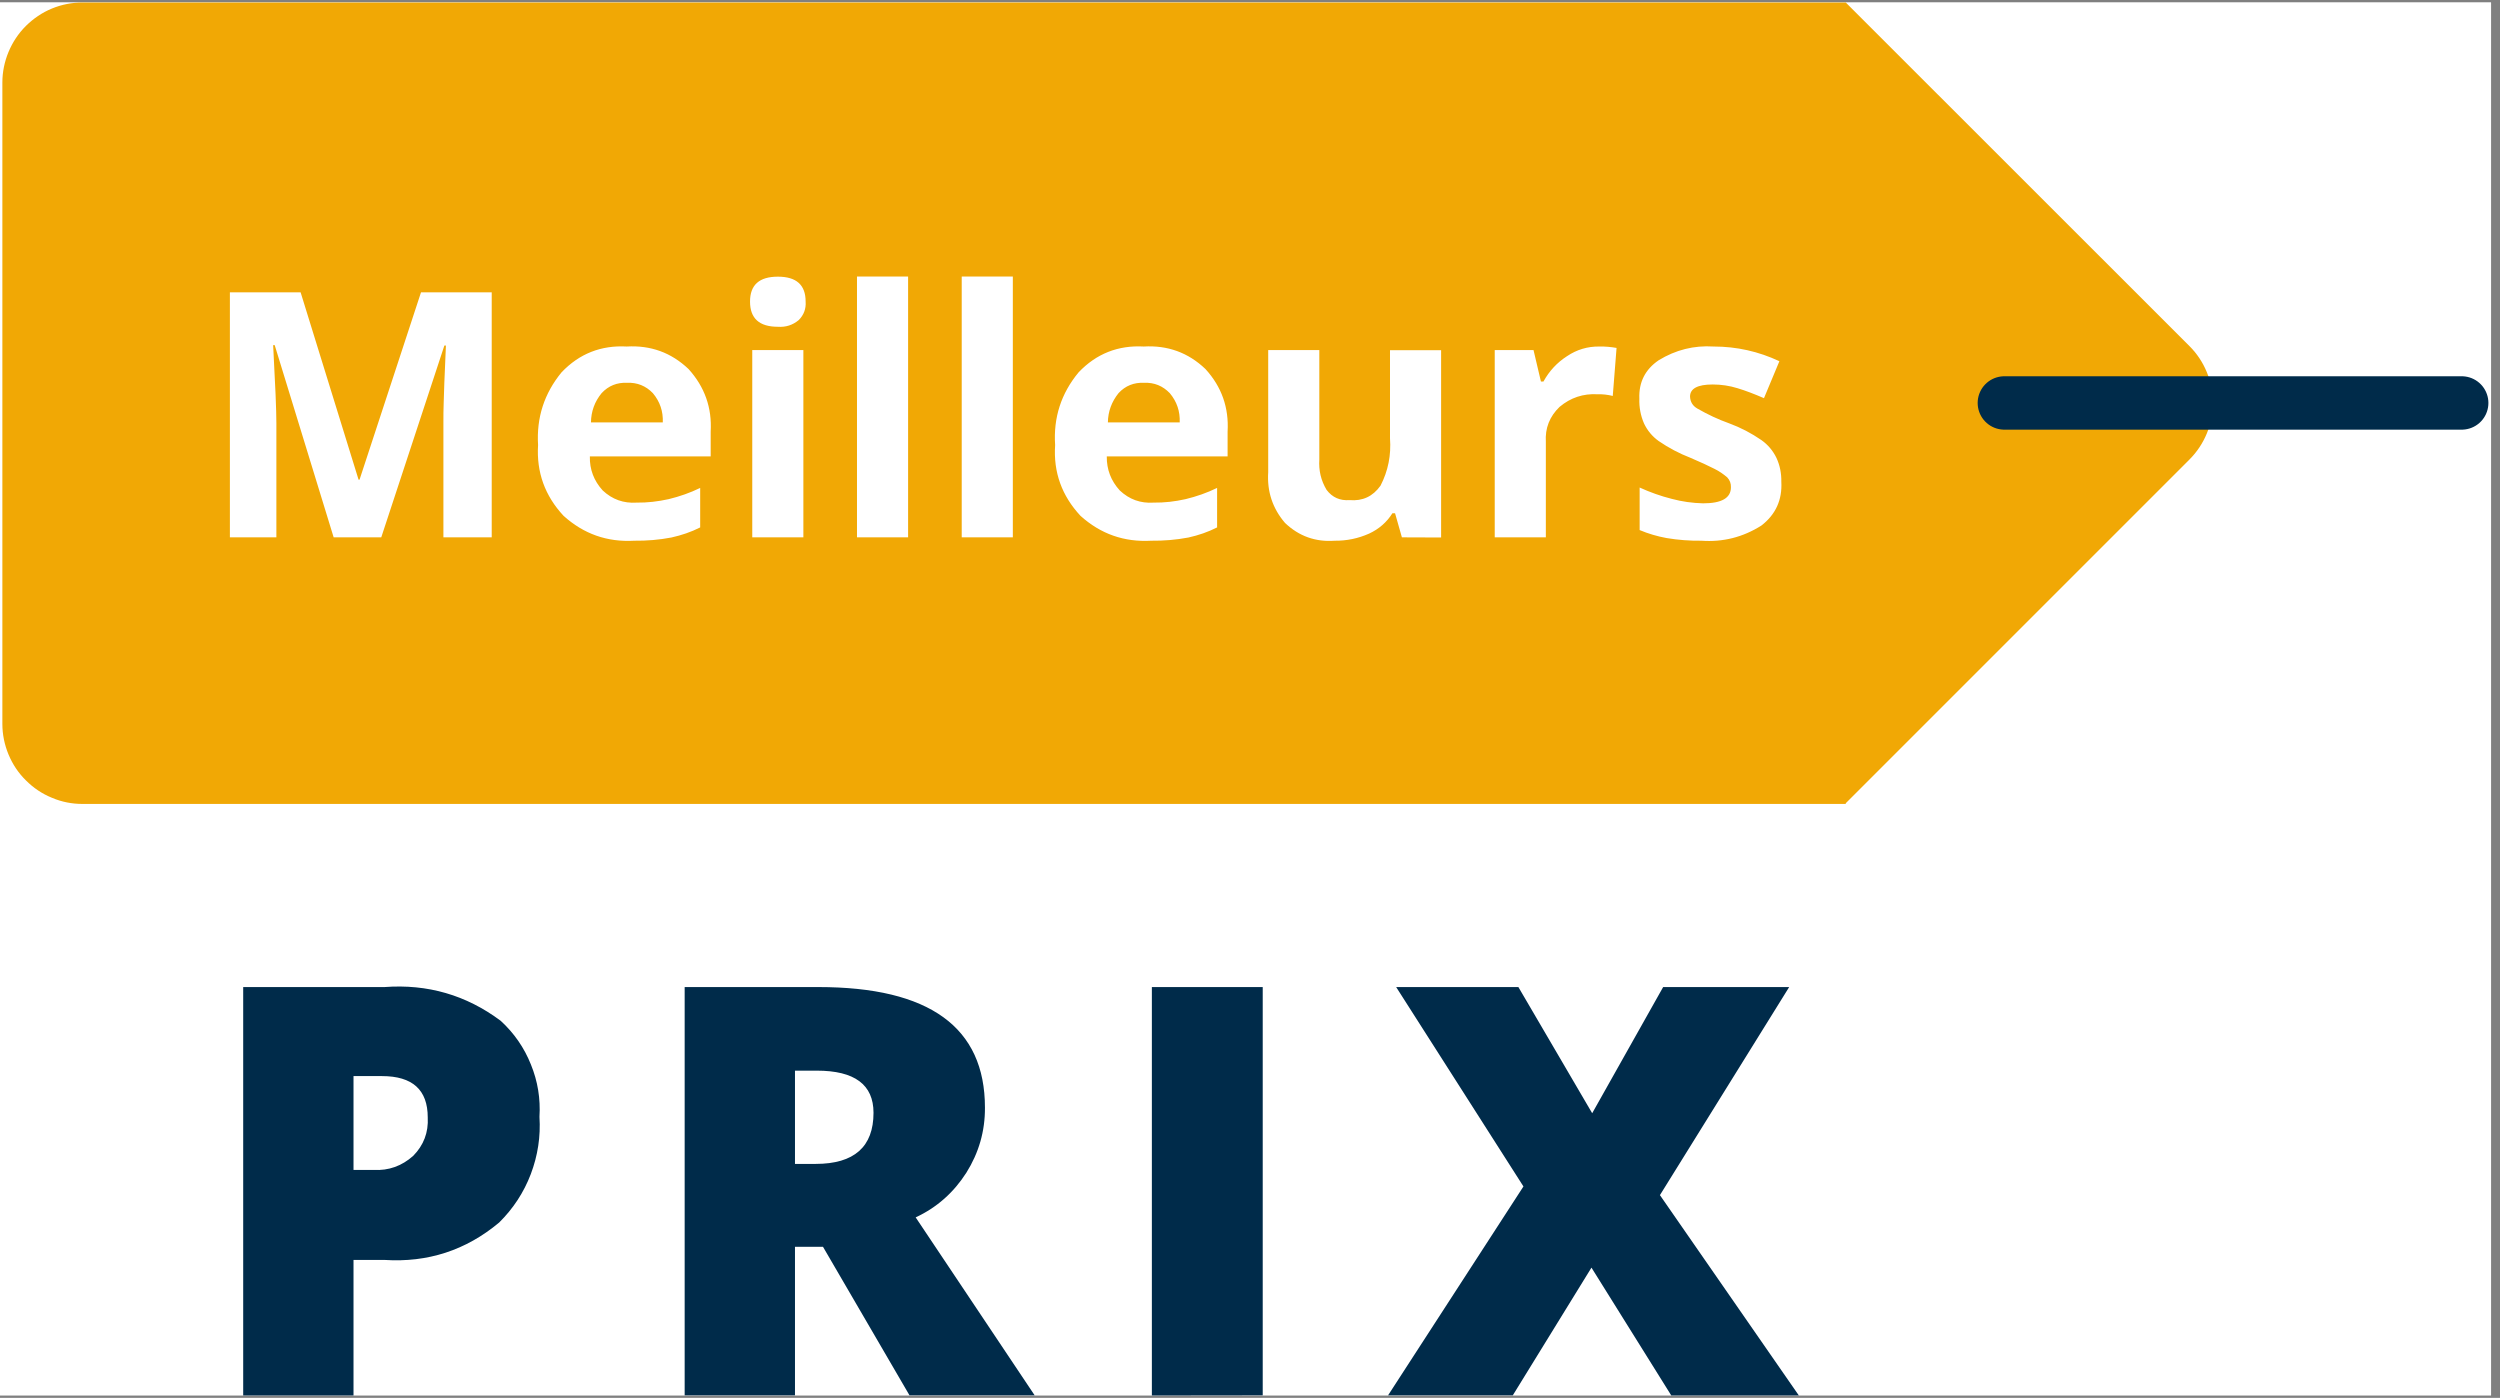 <svg xmlns="http://www.w3.org/2000/svg" xmlns:xlink="http://www.w3.org/1999/xlink" width="93" zoomAndPan="magnify" viewBox="0 0 69.75 39" height="52" preserveAspectRatio="xMidYMid meet" version="1.0"><rect x="0" y="0" width="69.75" height="39" fill="#808080" stroke="none"/><defs><clipPath id="b2c92fa8b1"><path d="M 0 0.07 L 69.5 0.07 L 69.5 38.93 L 0 38.93 Z M 0 0.07 " clip-rule="nonzero"/></clipPath><clipPath id="d9fa285cb8"><path d="M 0 0.07 L 52 0.07 L 52 23 L 0 23 Z M 0 0.07 " clip-rule="nonzero"/></clipPath><clipPath id="ef3b0979ef"><path d="M 40 0.07 L 62 0.07 L 62 23 L 40 23 Z M 40 0.07 " clip-rule="nonzero"/></clipPath><clipPath id="4eb8d3f084"><path d="M 6 27 L 51 27 L 51 38.93 L 6 38.93 Z M 6 27 " clip-rule="nonzero"/></clipPath><clipPath id="34b22951a0"><path d="M 55 10 L 69.5 10 L 69.5 12 L 55 12 Z M 55 10 " clip-rule="nonzero"/></clipPath></defs><g clip-path="url(#b2c92fa8b1)"><path fill="#ffffff" d="M 0 0.07 L 69.5 0.07 L 69.5 38.93 L 0 38.93 Z M 0 0.07 " fill-opacity="1" fill-rule="nonzero"/><path fill="#ffffff" d="M 0 0.07 L 69.5 0.07 L 69.5 38.93 L 0 38.93 Z M 0 0.07 " fill-opacity="1" fill-rule="nonzero"/></g><g clip-path="url(#d9fa285cb8)"><path fill="#f1a805" d="M 2.305 0.07 L 51.496 0.07 L 51.496 22.43 L 2.305 22.43 C 2.008 22.43 1.723 22.375 1.449 22.258 C 1.172 22.145 0.934 21.984 0.723 21.773 C 0.512 21.566 0.352 21.324 0.238 21.051 C 0.125 20.777 0.066 20.492 0.066 20.195 L 0.066 2.305 C 0.066 2.008 0.125 1.723 0.238 1.449 C 0.352 1.176 0.512 0.934 0.723 0.723 C 0.934 0.516 1.172 0.352 1.449 0.238 C 1.723 0.125 2.008 0.07 2.305 0.07 Z M 2.305 0.07 " fill-opacity="1" fill-rule="nonzero"/></g><g clip-path="url(#ef3b0979ef)"><path fill="#f1a805" d="M 51.496 0.07 L 61.086 9.656 C 61.297 9.867 61.457 10.109 61.57 10.383 C 61.684 10.656 61.742 10.941 61.742 11.238 C 61.742 11.535 61.684 11.82 61.57 12.094 C 61.457 12.367 61.297 12.609 61.086 12.82 L 51.492 22.414 L 40.324 11.242 Z M 51.496 0.07 " fill-opacity="1" fill-rule="nonzero"/></g><path fill="#ffffff" d="M 9.309 14.992 L 7.664 9.629 L 7.621 9.629 C 7.68 10.723 7.711 11.449 7.711 11.812 L 7.711 14.992 L 6.414 14.992 L 6.414 8.156 L 8.387 8.156 L 10.004 13.383 L 10.031 13.383 L 11.746 8.156 L 13.719 8.156 L 13.719 14.992 L 12.371 14.992 L 12.371 11.758 C 12.371 11.605 12.371 11.43 12.379 11.23 C 12.383 11.027 12.402 10.5 12.441 9.641 L 12.398 9.641 L 10.637 14.992 Z M 17.496 10.68 C 17.215 10.668 16.977 10.762 16.785 10.969 C 16.59 11.207 16.492 11.48 16.488 11.785 L 18.492 11.785 C 18.504 11.477 18.414 11.207 18.215 10.969 C 18.02 10.766 17.777 10.668 17.496 10.68 Z M 17.695 15.086 C 16.941 15.129 16.285 14.898 15.723 14.391 C 15.203 13.832 14.965 13.176 15.012 12.418 C 14.965 11.652 15.184 10.977 15.668 10.387 C 16.164 9.867 16.77 9.629 17.484 9.668 C 18.152 9.629 18.727 9.836 19.211 10.297 C 19.66 10.793 19.867 11.375 19.828 12.043 L 19.828 12.734 L 16.457 12.734 C 16.449 13.098 16.57 13.414 16.816 13.684 C 17.082 13.934 17.398 14.047 17.762 14.023 C 18.062 14.027 18.359 13.992 18.656 13.926 C 18.961 13.852 19.254 13.75 19.535 13.613 L 19.535 14.715 C 19.281 14.844 19.012 14.934 18.734 14.996 C 18.391 15.062 18.047 15.09 17.695 15.086 Z M 20.926 8.414 C 20.926 7.949 21.184 7.719 21.703 7.719 C 22.219 7.719 22.477 7.949 22.477 8.414 C 22.492 8.613 22.426 8.789 22.285 8.93 C 22.117 9.07 21.922 9.133 21.703 9.117 C 21.184 9.117 20.926 8.883 20.926 8.414 Z M 22.414 14.992 L 20.988 14.992 L 20.988 9.766 L 22.414 9.766 Z M 25.336 14.992 L 23.91 14.992 L 23.91 7.715 L 25.336 7.715 Z M 28.258 14.992 L 26.832 14.992 L 26.832 7.715 L 28.258 7.715 Z M 31.918 10.68 C 31.637 10.668 31.398 10.762 31.207 10.969 C 31.016 11.207 30.914 11.48 30.91 11.785 L 32.914 11.785 C 32.926 11.477 32.836 11.207 32.637 10.969 C 32.441 10.766 32.203 10.668 31.918 10.68 Z M 32.121 15.086 C 31.363 15.129 30.707 14.898 30.145 14.391 C 29.625 13.832 29.387 13.176 29.438 12.418 C 29.387 11.652 29.605 10.977 30.094 10.387 C 30.59 9.867 31.195 9.629 31.91 9.668 C 32.574 9.629 33.152 9.836 33.633 10.297 C 34.086 10.793 34.289 11.375 34.25 12.043 L 34.25 12.734 L 30.879 12.734 C 30.875 13.098 30.996 13.414 31.242 13.684 C 31.508 13.934 31.82 14.047 32.184 14.023 C 32.488 14.027 32.785 13.992 33.078 13.926 C 33.383 13.852 33.676 13.75 33.957 13.613 L 33.957 14.715 C 33.703 14.844 33.438 14.934 33.16 14.996 C 32.816 15.062 32.469 15.09 32.121 15.086 Z M 39.113 14.992 L 38.922 14.32 L 38.848 14.32 C 38.688 14.574 38.469 14.762 38.199 14.887 C 37.895 15.023 37.574 15.09 37.238 15.086 C 36.703 15.125 36.242 14.961 35.852 14.59 C 35.504 14.184 35.348 13.711 35.383 13.176 L 35.383 9.766 L 36.809 9.766 L 36.809 12.82 C 36.789 13.125 36.855 13.406 37.012 13.668 C 37.172 13.879 37.387 13.973 37.652 13.953 C 38.016 13.984 38.301 13.852 38.516 13.551 C 38.73 13.137 38.816 12.695 38.781 12.227 L 38.781 9.77 L 40.207 9.77 L 40.207 14.996 Z M 44.621 9.668 C 44.781 9.664 44.945 9.68 45.102 9.707 L 44.996 11.047 C 44.855 11.012 44.715 10.996 44.574 11 C 44.172 10.977 43.82 11.094 43.512 11.352 C 43.234 11.621 43.105 11.945 43.129 12.332 L 43.129 14.992 L 41.703 14.992 L 41.703 9.766 L 42.785 9.766 L 42.992 10.645 L 43.062 10.645 C 43.223 10.352 43.441 10.117 43.719 9.938 C 43.992 9.754 44.293 9.664 44.621 9.668 Z M 49.699 13.441 C 49.727 13.945 49.543 14.355 49.141 14.664 C 48.629 14.988 48.07 15.129 47.469 15.086 C 47.145 15.09 46.82 15.066 46.5 15.012 C 46.242 14.965 45.988 14.891 45.746 14.789 L 45.746 13.602 C 46.035 13.734 46.332 13.84 46.641 13.918 C 46.93 13.996 47.219 14.035 47.516 14.043 C 48.035 14.043 48.293 13.895 48.293 13.594 C 48.297 13.488 48.262 13.398 48.191 13.32 C 48.082 13.227 47.965 13.145 47.836 13.082 C 47.668 12.996 47.441 12.891 47.164 12.773 C 46.852 12.652 46.555 12.496 46.277 12.305 C 46.098 12.176 45.961 12.012 45.867 11.812 C 45.773 11.594 45.73 11.363 45.738 11.125 C 45.719 10.668 45.898 10.309 46.277 10.051 C 46.75 9.762 47.258 9.633 47.809 9.668 C 48.453 9.668 49.062 9.805 49.645 10.078 L 49.215 11.109 C 48.953 10.996 48.711 10.902 48.48 10.832 C 48.254 10.762 48.023 10.727 47.785 10.727 C 47.363 10.727 47.152 10.84 47.152 11.066 C 47.16 11.215 47.227 11.324 47.355 11.398 C 47.641 11.562 47.938 11.703 48.246 11.812 C 48.566 11.93 48.863 12.086 49.141 12.277 C 49.324 12.406 49.465 12.574 49.562 12.773 C 49.66 12.984 49.703 13.207 49.699 13.441 Z M 49.699 13.441 " fill-opacity="1" fill-rule="nonzero"/><g clip-path="url(#4eb8d3f084)"><path fill="#002b4a" d="M 15.051 31.16 C 15.086 31.711 15.004 32.242 14.809 32.758 C 14.613 33.273 14.316 33.723 13.926 34.109 C 13 34.883 11.934 35.23 10.727 35.152 L 9.863 35.152 L 9.863 38.934 L 6.785 38.934 L 6.785 27.539 L 10.727 27.539 C 11.926 27.449 13.008 27.762 13.969 28.48 C 14.344 28.824 14.625 29.23 14.812 29.699 C 15.004 30.168 15.082 30.656 15.051 31.16 Z M 9.863 32.641 L 10.426 32.641 C 10.844 32.664 11.211 32.531 11.527 32.25 C 11.82 31.953 11.957 31.594 11.934 31.176 C 11.934 30.406 11.508 30.023 10.656 30.023 L 9.863 30.023 Z M 22.18 34.785 L 22.18 38.93 L 19.102 38.93 L 19.102 27.539 L 22.836 27.539 C 25.93 27.539 27.48 28.66 27.48 30.902 C 27.484 31.559 27.309 32.164 26.961 32.719 C 26.609 33.27 26.141 33.688 25.547 33.965 L 28.867 38.93 L 25.375 38.93 L 22.961 34.785 Z M 22.18 32.473 L 22.758 32.473 C 23.832 32.473 24.371 31.996 24.371 31.047 C 24.371 30.262 23.844 29.871 22.789 29.871 L 22.18 29.871 Z M 32.137 38.934 L 32.137 27.539 L 35.23 27.539 L 35.23 38.93 Z M 50.188 38.934 L 46.629 38.934 L 44.402 35.367 L 42.207 38.93 L 38.727 38.93 L 42.504 33.102 L 38.953 27.539 L 42.363 27.539 L 44.422 31.059 L 46.402 27.539 L 49.918 27.539 L 46.312 33.344 Z M 50.188 38.934 " fill-opacity="1" fill-rule="nonzero"/></g><g clip-path="url(#34b22951a0)"><path stroke-linecap="round" transform="matrix(0.745, 0, 0, 0.745, 55.921, 11.241)" fill="none" stroke-linejoin="miter" d="M 0.001 0.002 L 17.128 0.002 " stroke="#002b4a" stroke-width="2" stroke-opacity="1" stroke-miterlimit="4"/></g></svg>